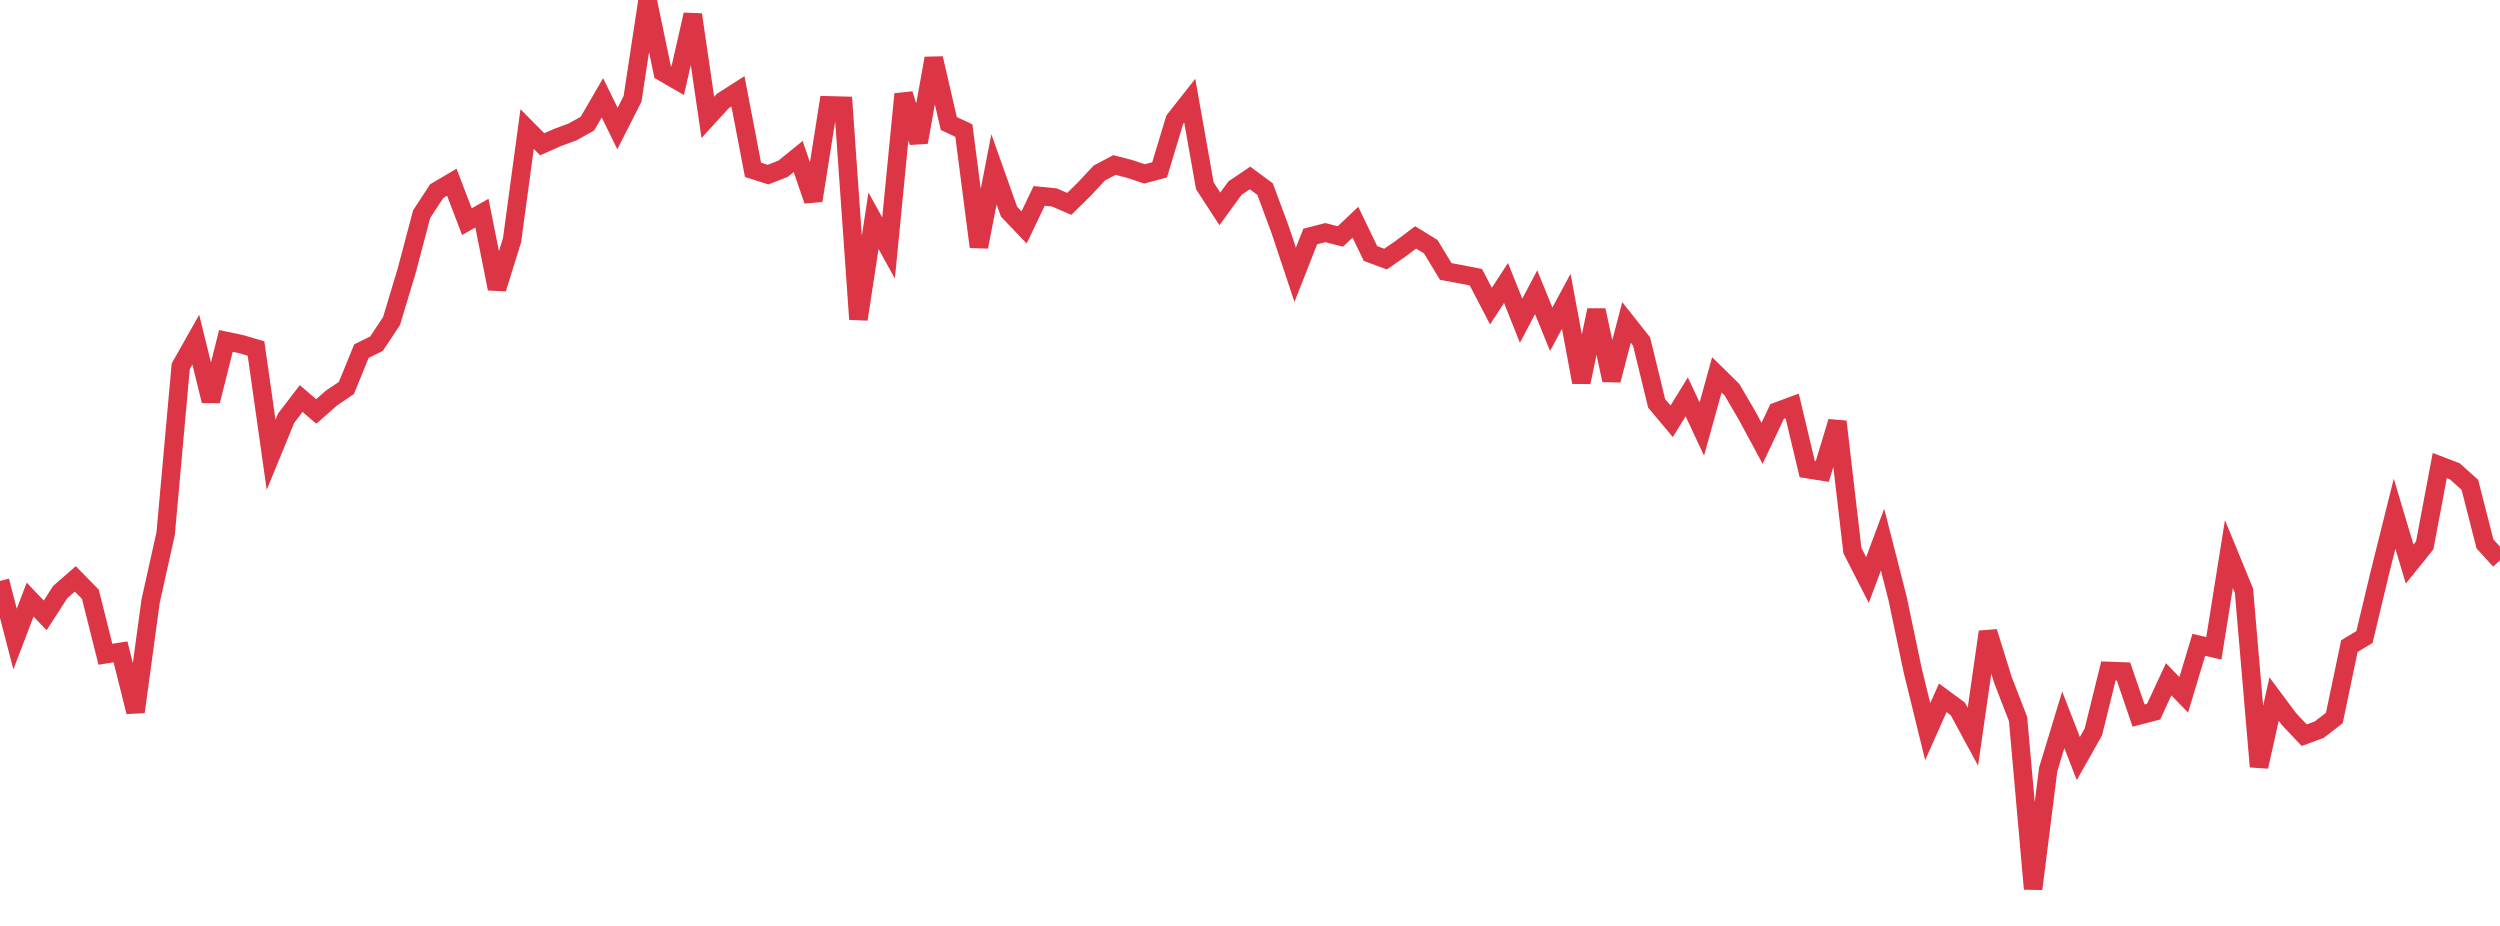 <?xml version="1.0" standalone="no"?>
<!DOCTYPE svg PUBLIC "-//W3C//DTD SVG 1.1//EN" "http://www.w3.org/Graphics/SVG/1.1/DTD/svg11.dtd">
<svg width="135" height="50" viewBox="0 0 135 50" preserveAspectRatio="none" class="sparkline" xmlns="http://www.w3.org/2000/svg"
xmlns:xlink="http://www.w3.org/1999/xlink"><path  class="sparkline--line" d="M 0 31.37 L 0 31.37 L 0.813 34.51 L 1.627 32.38 L 2.44 33.23 L 3.253 31.97 L 4.066 31.26 L 4.88 32.09 L 5.693 35.33 L 6.506 35.2 L 7.319 38.44 L 8.133 32.46 L 8.946 28.81 L 9.759 19.78 L 10.572 18.34 L 11.386 21.65 L 12.199 18.41 L 13.012 18.58 L 13.825 18.82 L 14.639 24.56 L 15.452 22.58 L 16.265 21.52 L 17.078 22.22 L 17.892 21.5 L 18.705 20.95 L 19.518 18.96 L 20.331 18.56 L 21.145 17.33 L 21.958 14.63 L 22.771 11.56 L 23.584 10.32 L 24.398 9.84 L 25.211 11.97 L 26.024 11.51 L 26.837 15.59 L 27.651 12.97 L 28.464 6.97 L 29.277 7.79 L 30.09 7.43 L 30.904 7.13 L 31.717 6.68 L 32.53 5.28 L 33.343 6.94 L 34.157 5.34 L 34.97 0 L 35.783 3.89 L 36.596 4.36 L 37.41 0.79 L 38.223 6.34 L 39.036 5.45 L 39.849 4.93 L 40.663 9.17 L 41.476 9.43 L 42.289 9.11 L 43.102 8.45 L 43.916 10.83 L 44.729 5.69 L 45.542 5.71 L 46.355 17.24 L 47.169 11.92 L 47.982 13.39 L 48.795 5.08 L 49.608 7.68 L 50.422 3.15 L 51.235 6.67 L 52.048 7.05 L 52.861 13.33 L 53.675 9.14 L 54.488 11.43 L 55.301 12.28 L 56.114 10.58 L 56.928 10.66 L 57.741 11.01 L 58.554 10.21 L 59.367 9.34 L 60.181 8.91 L 60.994 9.12 L 61.807 9.39 L 62.62 9.17 L 63.434 6.47 L 64.247 5.44 L 65.06 10.03 L 65.873 11.28 L 66.687 10.16 L 67.5 9.61 L 68.313 10.21 L 69.127 12.4 L 69.94 14.84 L 70.753 12.77 L 71.566 12.56 L 72.38 12.77 L 73.193 12 L 74.006 13.69 L 74.819 13.99 L 75.633 13.43 L 76.446 12.82 L 77.259 13.32 L 78.072 14.66 L 78.886 14.81 L 79.699 14.97 L 80.512 16.53 L 81.325 15.28 L 82.139 17.32 L 82.952 15.78 L 83.765 17.78 L 84.578 16.27 L 85.392 20.64 L 86.205 16.75 L 87.018 20.53 L 87.831 17.41 L 88.645 18.44 L 89.458 21.78 L 90.271 22.75 L 91.084 21.43 L 91.898 23.17 L 92.711 20.24 L 93.524 21.04 L 94.337 22.43 L 95.151 23.94 L 95.964 22.22 L 96.777 21.92 L 97.59 25.33 L 98.404 25.46 L 99.217 22.77 L 100.03 29.73 L 100.843 31.32 L 101.657 29.14 L 102.47 32.32 L 103.283 36.19 L 104.096 39.51 L 104.91 37.68 L 105.723 38.28 L 106.536 39.78 L 107.349 34.12 L 108.163 36.73 L 108.976 38.83 L 109.789 48 L 110.602 41.55 L 111.416 38.87 L 112.229 40.96 L 113.042 39.52 L 113.855 36.23 L 114.669 36.26 L 115.482 38.64 L 116.295 38.43 L 117.108 36.68 L 117.922 37.52 L 118.735 34.82 L 119.548 35.01 L 120.361 29.92 L 121.175 31.9 L 121.988 41.4 L 122.801 37.75 L 123.614 38.84 L 124.428 39.7 L 125.241 39.4 L 126.054 38.77 L 126.867 34.89 L 127.681 34.4 L 128.494 31 L 129.307 27.74 L 130.12 30.46 L 130.934 29.45 L 131.747 25.14 L 132.56 25.45 L 133.373 26.18 L 134.187 29.37 L 135 30.26" fill="none" stroke-width="1" stroke="#dc3545"></path></svg>